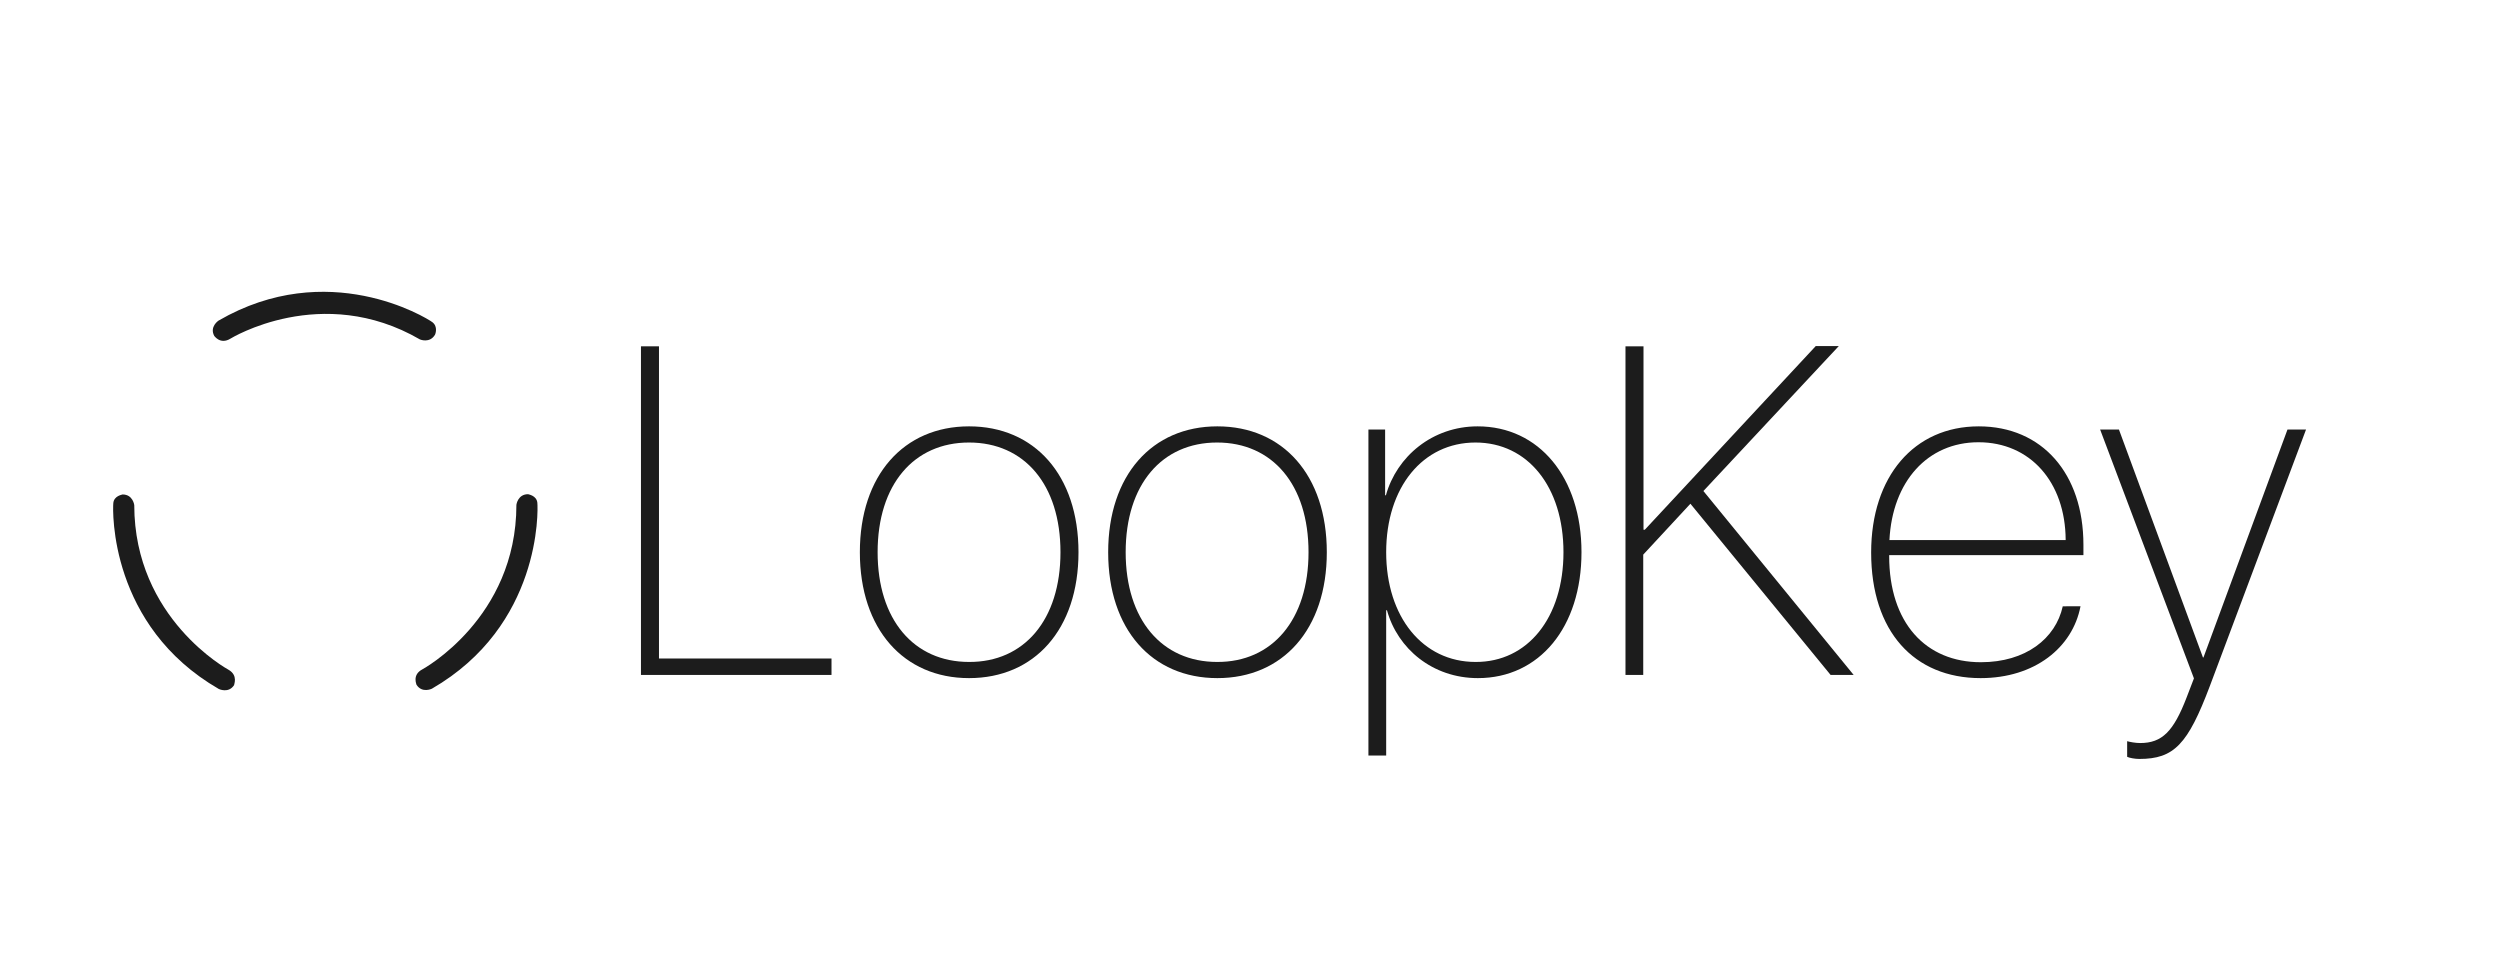 <?xml version="1.0" encoding="utf-8"?>
<svg id="master-artboard" viewBox="0 0 1149 450" xmlns="http://www.w3.org/2000/svg" width="1149px" height="450px" version="1.1" style="shape-rendering:geometricPrecision; text-rendering:geometricPrecision; image-rendering:optimizeQuality; fill-rule:evenodd; clip-rule:evenodd"><rect id="ee-background" x="0" y="0" width="1149" height="450" style="fill: white; fill-opacity: 0; pointer-events: none;"/><g transform="matrix(1.218, 0, 0, 1.218, -143.286, -48.866)"><g>
	<path class="st0" d="M431.4,294.8h-71.9v-124h6.8v117.8h65.1V294.8z" style="fill: rgb(28, 28, 28);"/>
	<path class="st0" d="M442.1,248.5c0-29.1,16.6-47.5,41.2-47.5c24.7,0,41.3,18.4,41.3,47.5c0,29.1-16.6,47.5-41.3,47.5&#10;&#9;&#9;C458.7,296,442.1,277.6,442.1,248.5z M517.8,248.5c0-25.6-13.7-41.4-34.5-41.4c-20.8,0-34.5,15.8-34.5,41.4&#10;&#9;&#9;c0,25.5,13.7,41.4,34.5,41.4C504.1,290,517.8,274,517.8,248.5z" style="fill: rgb(28, 28, 28);"/>
	<path class="st0" d="M535.8,248.5c0-29.1,16.6-47.5,41.2-47.5c24.7,0,41.3,18.4,41.3,47.5c0,29.1-16.6,47.5-41.3,47.5&#10;&#9;&#9;S535.8,277.6,535.8,248.5z M611.4,248.5c0-25.6-13.7-41.4-34.5-41.4c-20.8,0-34.5,15.8-34.5,41.4c0,25.5,13.7,41.4,34.5,41.4&#10;&#9;&#9;C597.7,290,611.4,274,611.4,248.5z" style="fill: rgb(28, 28, 28);"/>
	<path class="st0" d="M714.4,248.5c0,28.3-15.9,47.5-39.1,47.5c-17.1,0-30.3-11.1-34.3-25.6h-0.3v54.8H634V202.2h6.3V227h0.3&#10;&#9;&#9;c4.1-14.7,17.6-26,34.6-26C698.4,201,714.4,220.3,714.4,248.5z M707.6,248.5c0-24.7-13.5-41.4-33.2-41.4&#10;&#9;&#9;c-19.9,0-33.7,16.9-33.7,41.4c0,24.4,13.8,41.4,33.7,41.4C694.1,290,707.6,273.2,707.6,248.5z" style="fill: rgb(28, 28, 28);"/>
	<path class="st0" d="M731,294.8v-124h6.8V240h0.5l64.5-69.3h8.7l-51.1,54.7l56.7,69.4h-8.7l-52.9-64.6l-17.8,19.2v45.4H731z" style="fill: rgb(28, 28, 28);"/>
	<path class="st0" d="M902.7,268.9c-3,15.6-17.3,27.1-37.7,27.1c-25.1,0-41.3-17.6-41.3-47.4c0-28.7,16.2-47.6,40.6-47.6&#10;&#9;&#9;c23.9,0,39.5,17.8,39.5,44.7v3.9h-73.3v0.3c0,25.3,13.8,40.1,34.6,40.1c16.9,0,28.2-8.9,30.9-21.1H902.7z M830.6,243.9h66.5&#10;&#9;&#9;C897,222,883.7,207,864.2,207C845,207,831.7,221.8,830.6,243.9z" style="fill: rgb(28, 28, 28);"/>
	<path class="st0" d="M920.3,325.7v-5.9c1,0.3,3.2,0.7,4.9,0.7c8.3,0,12.6-4.4,17.5-17.1l2.8-7.3l-35.4-93.9h7.1l31.7,86h0.2&#10;&#9;&#9;l31.7-86h7L951.5,299c-8.3,22-13.5,27.5-26.6,27.5C923.2,326.5,921.1,326.1,920.3,325.7z" style="fill: rgb(28, 28, 28);"/>
</g><g>
	<path class="st0" d="M203.8,292.8c0,0-35.5-19.2-35.5-62.1c0,0-0.5-4-4.4-4l0,0c-0.2,0.1-3.2,0.5-3.5,3.2&#10;&#9;&#9;c-0.3,3-1.4,46.4,39.8,70.2c0,0,3.7,1.8,5.8-1.5C205.8,298.6,207.7,295,203.8,292.8z" style="fill: rgb(28, 28, 28);"/>
	<path class="st0" d="M204.6,167.9c0,0,34.4-21.2,71.5,0.3c0,0,3.7,1.6,5.7-1.8l0,0c0.1-0.2,1.2-3-1-4.7&#10;&#9;&#9;c-2.4-1.8-39.5-24.5-80.7-0.6c0,0-3.5,2.3-1.6,5.8C198.5,166.8,200.7,170.3,204.6,167.9z" style="fill: rgb(28, 28, 28);"/>
	<path class="st0" d="M277,292.7c0,0,35.5-19.2,35.5-62.1c0,0,0.5-4,4.4-4l0,0c0.2,0.1,3.2,0.5,3.5,3.2c0.3,3,1.4,46.4-39.8,70.2&#10;&#9;&#9;c0,0-3.7,1.8-5.8-1.5C274.9,298.5,273,294.8,277,292.7z" style="fill: rgb(28, 28, 28);"/>
</g></g></svg>